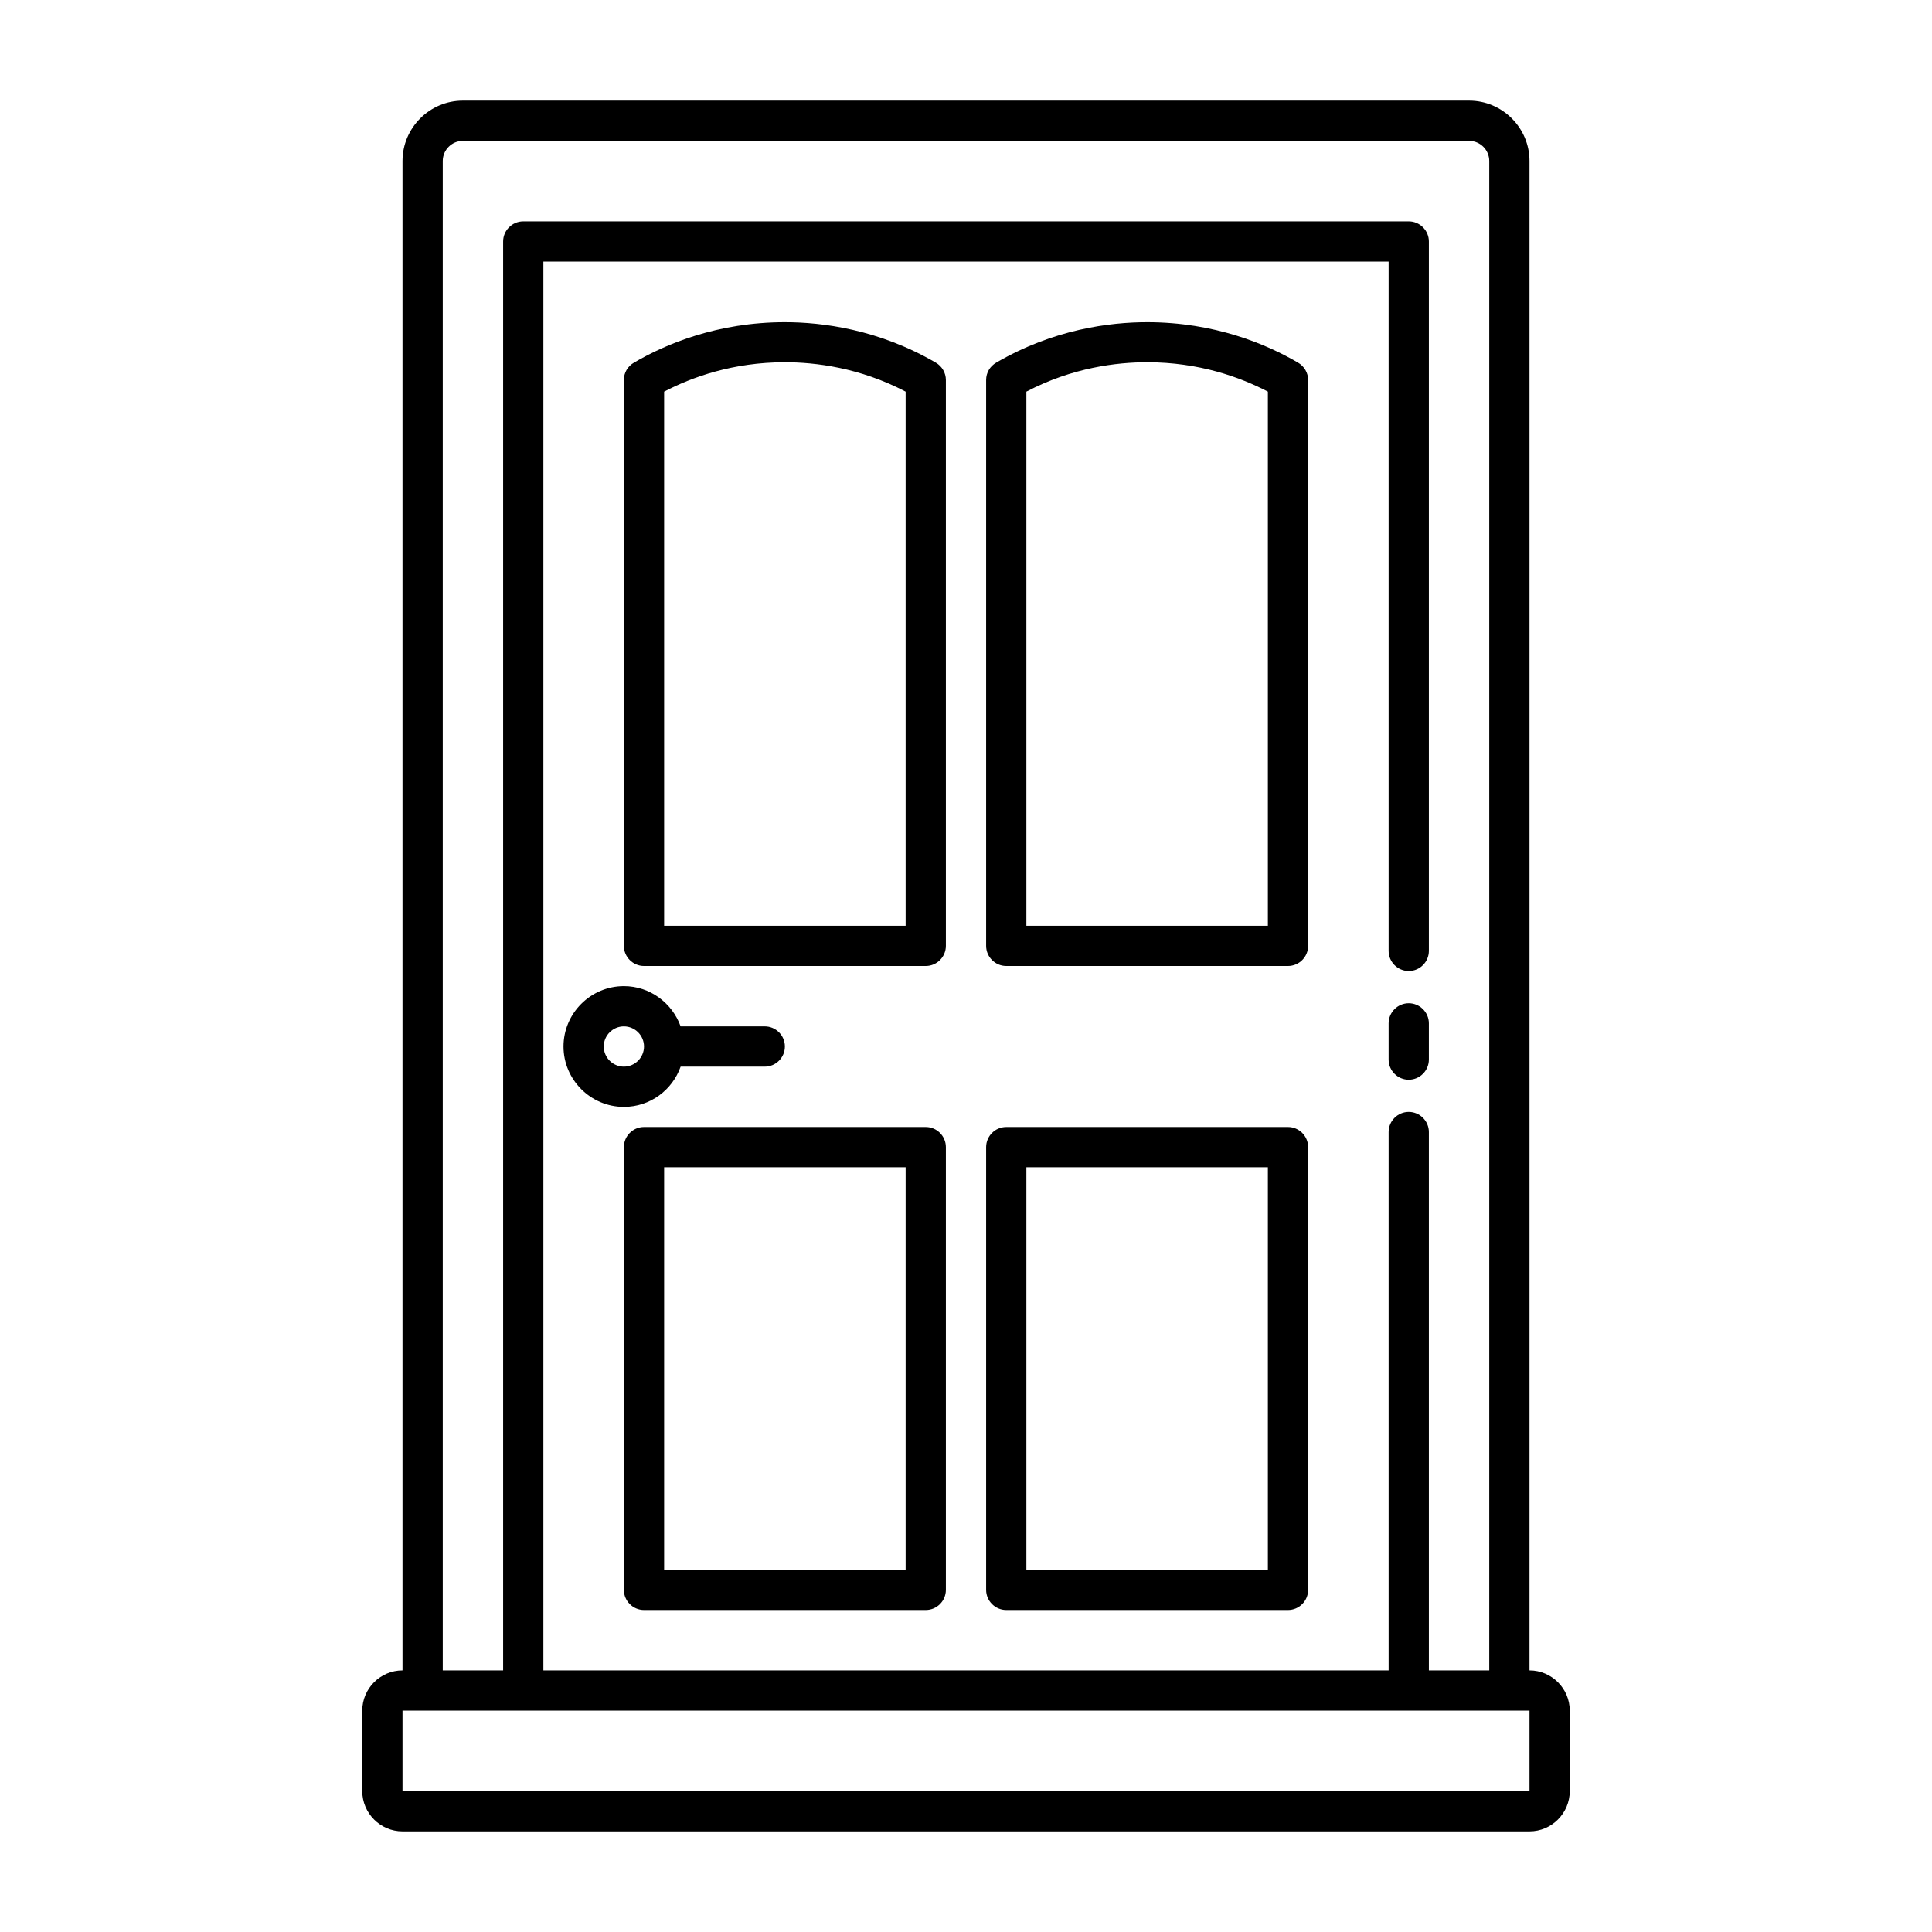 <svg id="Line" viewBox="0 0 96 96" xmlns="http://www.w3.org/2000/svg"><path d="m71 50.85v1.8c0 .55-.45 1-1 1s-1-.45-1-1v-1.8c0-.55.45-1 1-1s1 .45 1 1zm7 34.15v4c0 1.1-.9 2-2 2h-56c-1.1 0-2-.9-2-2v-4c0-1.1.9-2 2-2v-75c0-1.65 1.35-3 3-3h50c1.65 0 3 1.35 3 3v75c1.1 0 2 .9 2 2zm-56-2h3v-71c0-.55.45-1 1-1h44c.55 0 1 .45 1 1v35.25c0 .55-.45 1-1 1s-1-.45-1-1v-34.25h-42v70h42v-26.75c0-.55.45-1 1-1s1 .45 1 1v26.75h3v-75c0-.55-.45-1-1-1h-50c-.55 0-1 .45-1 1zm54 6v-4h-56v4zm-29-70.12v28.12c0 .55-.45 1-1 1h-14c-.55 0-1-.45-1-1v-28.12c0-.36.19-.68.5-.86 1.57-.92 4.15-2.01 7.5-2.01 1.85 0 4.65.35 7.5 2.01.31.18.5.51.5.86zm-2 .58c-2.29-1.2-4.5-1.46-6-1.46-2.58 0-4.62.74-6 1.46v26.54h12zm20-.58v28.12c0 .55-.45 1-1 1h-14c-.55 0-1-.45-1-1v-28.12c0-.36.19-.68.5-.86 2.85-1.66 5.65-2.01 7.5-2.01 3.35 0 5.93 1.09 7.5 2.01.31.18.5.51.5.86zm-2 .58c-1.38-.72-3.42-1.46-6-1.46-1.5 0-3.71.26-6 1.46v26.54h12zm-16 37.54v22c0 .55-.45 1-1 1h-14c-.55 0-1-.45-1-1v-22c0-.55.45-1 1-1h14c.55 0 1 .45 1 1zm-2 1h-12v20h12zm20-1v22c0 .55-.45 1-1 1h-14c-.55 0-1-.45-1-1v-22c0-.55.45-1 1-1h14c.55 0 1 .45 1 1zm-2 1h-12v20h12zm-32-3c-1.65 0-3-1.35-3-3s1.35-3 3-3c1.3 0 2.4.84 2.82 2h4.18c.55 0 1 .45 1 1s-.45 1-1 1h-4.18c-.41 1.16-1.51 2-2.82 2zm0-2c.55 0 1-.45 1-1s-.45-1-1-1-1 .45-1 1 .45 1 1 1z"/></svg>